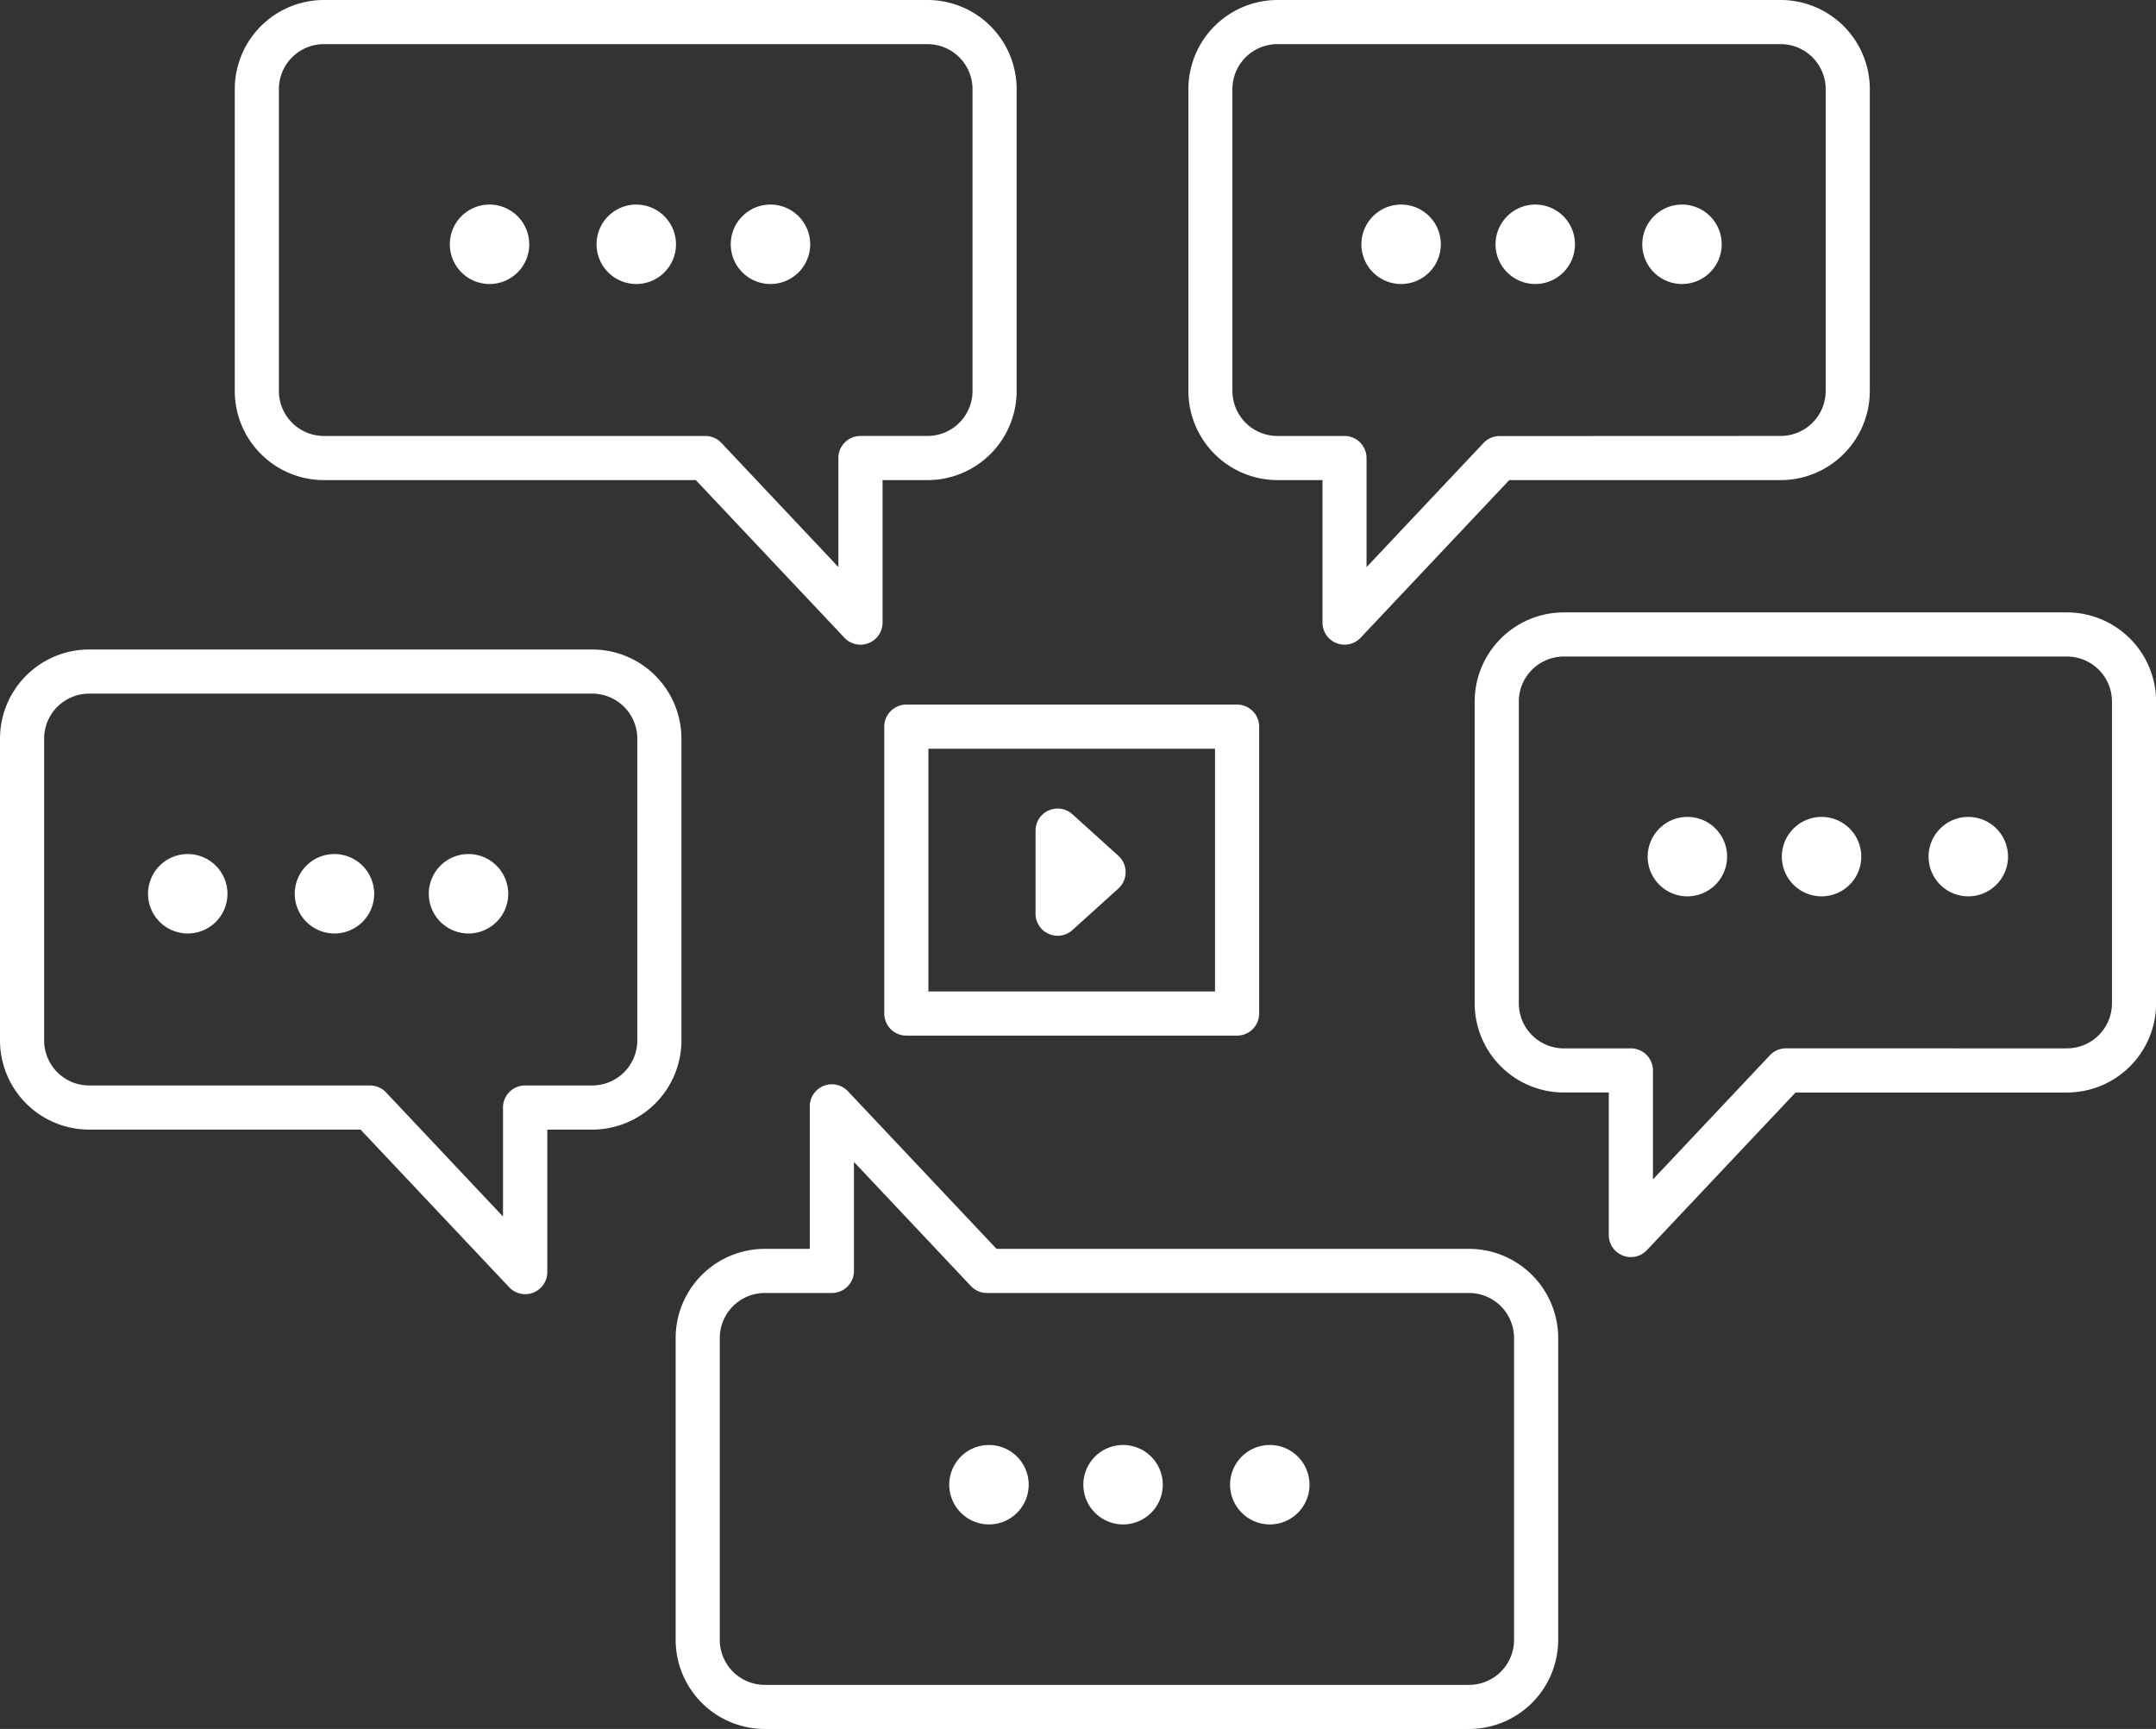 <svg xmlns="http://www.w3.org/2000/svg" width="97.696" height="78.35" viewBox="0 0 97.696 78.35">
  <rect x="0" y="0" width="97.696" height="78.35" fill="#333333" stroke="none"/>
  <g id="Icon_Content" data-name="Icon/Content" transform="translate(-0.825 -0.825)">
    <path id="Rectangle_24" data-name="Rectangle 24" d="M0-1H14.988a1,1,0,0,1,1,1V13a1,1,0,0,1-1,1H0a1,1,0,0,1-1-1V0A1,1,0,0,1,0-1ZM13.988,1H1V12H13.988Z" transform="translate(41.894 33.755)" fill="#fff"/>
    <path id="Path_13943" data-name="Path 13943" d="M26.239,19.218a1,1,0,0,1,.671.258l2.082,1.882a1,1,0,0,1,0,1.484l-2.082,1.882a1,1,0,0,1-1.671-.742V20.218a1,1,0,0,1,1-1Z" transform="translate(22.51 18.248)" fill="#fff"/>
    <path id="Path_13944" data-name="Path 13944" d="M9.868,0H37.222a4.042,4.042,0,0,1,4.037,4.039V17.716a4.043,4.043,0,0,1-4.037,4.041H35.183v6.457a1,1,0,0,1-1.728.686l-6.734-7.143H9.868a4.044,4.044,0,0,1-4.039-4.041V4.039A4.043,4.043,0,0,1,9.868,0ZM37.222,19.756a2.041,2.041,0,0,0,2.037-2.041V4.039A2.04,2.04,0,0,0,37.222,2H9.868A2.041,2.041,0,0,0,7.829,4.039V17.716a2.042,2.042,0,0,0,2.039,2.041H27.153a1,1,0,0,1,.728.314l5.3,5.625V20.756a1,1,0,0,1,1-1Z" transform="translate(5.634 0.825)" fill="#fff"/>
    <path id="Path_13945" data-name="Path 13945" d="M15.224,7.333a1.8,1.8,0,1,1-1.8-1.8,1.805,1.805,0,0,1,1.8,1.8" transform="translate(9.584 4.562)" fill="#fff"/>
    <path id="Path_13946" data-name="Path 13946" d="M18.867,7.333a1.8,1.8,0,1,1-1.8-1.8,1.805,1.805,0,0,1,1.8,1.8" transform="translate(12.59 4.562)" fill="#fff"/>
    <path id="Path_13947" data-name="Path 13947" d="M22.2,7.333a1.8,1.8,0,1,1-1.8-1.8,1.805,1.805,0,0,1,1.8,1.8" transform="translate(15.338 4.562)" fill="#fff"/>
    <path id="Path_13948" data-name="Path 13948" d="M33.545,0h22.8a4.043,4.043,0,0,1,4.039,4.039V17.716a4.044,4.044,0,0,1-4.039,4.041H44.045L37.311,28.9a1,1,0,0,1-1.728-.686V21.756H33.545a4.044,4.044,0,0,1-4.039-4.041V4.039A4.043,4.043,0,0,1,33.545,0Zm22.8,19.756a2.042,2.042,0,0,0,2.039-2.041V4.039A2.041,2.041,0,0,0,56.34,2h-22.8a2.041,2.041,0,0,0-2.039,2.039V17.716a2.042,2.042,0,0,0,2.039,2.041h3.039a1,1,0,0,1,1,1V25.7l5.3-5.625a1,1,0,0,1,.728-.314Z" transform="translate(25.169 0.825)" fill="#fff"/>
    <path id="Path_13949" data-name="Path 13949" d="M41.227,7.333a1.8,1.8,0,1,0,1.8-1.8,1.805,1.805,0,0,0-1.8,1.8" transform="translate(34.015 4.562)" fill="#fff"/>
    <path id="Path_13950" data-name="Path 13950" d="M37.584,7.333a1.8,1.8,0,1,0,1.8-1.8,1.805,1.805,0,0,0-1.8,1.8" transform="translate(31.009 4.562)" fill="#fff"/>
    <path id="Path_13951" data-name="Path 13951" d="M34.253,7.333a1.8,1.8,0,1,0,1.8-1.8,1.805,1.805,0,0,0-1.8,1.8" transform="translate(28.261 4.562)" fill="#fff"/>
    <path id="Path_13952" data-name="Path 13952" d="M40.653,15.206h22.8a4.043,4.043,0,0,1,4.039,4.039V32.922a4.044,4.044,0,0,1-4.039,4.041H51.153l-6.734,7.143a1,1,0,0,1-1.728-.686V36.962H40.653a4.044,4.044,0,0,1-4.039-4.041V19.245A4.043,4.043,0,0,1,40.653,15.206Zm22.8,19.756a2.042,2.042,0,0,0,2.039-2.041V19.245a2.041,2.041,0,0,0-2.039-2.039h-22.8a2.041,2.041,0,0,0-2.039,2.039V32.922a2.042,2.042,0,0,0,2.039,2.041h3.039a1,1,0,0,1,1,1V40.9l5.3-5.625a1,1,0,0,1,.728-.314Z" transform="translate(31.034 13.371)" fill="#fff"/>
    <path id="Path_13953" data-name="Path 13953" d="M48.335,22.538a1.8,1.8,0,1,0,1.805-1.8,1.805,1.805,0,0,0-1.805,1.8" transform="translate(39.88 17.106)" fill="#fff"/>
    <path id="Path_13954" data-name="Path 13954" d="M44.692,22.538a1.8,1.8,0,1,0,1.8-1.8,1.805,1.805,0,0,0-1.8,1.8" transform="translate(36.874 17.106)" fill="#fff"/>
    <path id="Path_13955" data-name="Path 13955" d="M41.361,22.538a1.8,1.8,0,1,0,1.8-1.8,1.805,1.805,0,0,0-1.8,1.8" transform="translate(34.125 17.106)" fill="#fff"/>
    <path id="Path_13956" data-name="Path 13956" d="M4.039,16.127h22.8a4.043,4.043,0,0,1,4.039,4.039V33.843a4.044,4.044,0,0,1-4.039,4.041H24.8v6.457a1,1,0,0,1-1.728.686l-6.734-7.143H4.039A4.044,4.044,0,0,1,0,33.843V20.166A4.043,4.043,0,0,1,4.039,16.127Zm22.8,19.756a2.042,2.042,0,0,0,2.039-2.041V20.166a2.041,2.041,0,0,0-2.039-2.039H4.039A2.041,2.041,0,0,0,2,20.166V33.843a2.042,2.042,0,0,0,2.039,2.041H16.765a1,1,0,0,1,.728.314l5.3,5.625V36.883a1,1,0,0,1,1-1Z" transform="translate(0.825 14.131)" fill="#fff"/>
    <path id="Path_13957" data-name="Path 13957" d="M7.731,23.46a1.8,1.8,0,1,1-1.8-1.8,1.805,1.805,0,0,1,1.8,1.8" transform="translate(3.402 17.867)" fill="#fff"/>
    <path id="Path_13958" data-name="Path 13958" d="M11.374,23.46a1.8,1.8,0,1,1-1.8-1.8,1.805,1.805,0,0,1,1.8,1.8" transform="translate(6.407 17.867)" fill="#fff"/>
    <path id="Path_13959" data-name="Path 13959" d="M14.7,23.46a1.8,1.8,0,1,1-1.8-1.8,1.805,1.805,0,0,1,1.8,1.8" transform="translate(9.155 17.867)" fill="#fff"/>
    <path id="Path_13960" data-name="Path 13960" d="M52.727,56.137H20.814A4.043,4.043,0,0,1,16.775,52.1V38.421a4.044,4.044,0,0,1,4.039-4.041h2.039V27.923a1,1,0,0,1,1.728-.686l6.734,7.143H52.727a4.044,4.044,0,0,1,4.039,4.041V52.1A4.043,4.043,0,0,1,52.727,56.137ZM20.814,36.38a2.042,2.042,0,0,0-2.039,2.041V52.1a2.041,2.041,0,0,0,2.039,2.039H52.727A2.041,2.041,0,0,0,54.766,52.1V38.421a2.042,2.042,0,0,0-2.039-2.041H30.883a1,1,0,0,1-.728-.314l-5.3-5.625V35.38a1,1,0,0,1-1,1Z" transform="translate(14.666 23.039)" fill="#fff"/>
    <path id="Path_13961" data-name="Path 13961" d="M30.993,38.133a1.8,1.8,0,1,1,1.8,1.8,1.805,1.805,0,0,1-1.8-1.8" transform="translate(25.571 29.974)" fill="#fff"/>
    <path id="Path_13962" data-name="Path 13962" d="M27.35,38.133a1.8,1.8,0,1,1,1.8,1.8,1.805,1.805,0,0,1-1.8-1.8" transform="translate(22.565 29.974)" fill="#fff"/>
    <path id="Path_13963" data-name="Path 13963" d="M24.02,38.133a1.8,1.8,0,1,1,1.8,1.8,1.805,1.805,0,0,1-1.8-1.8" transform="translate(19.818 29.974)" fill="#fff"/>
  </g>
</svg>
